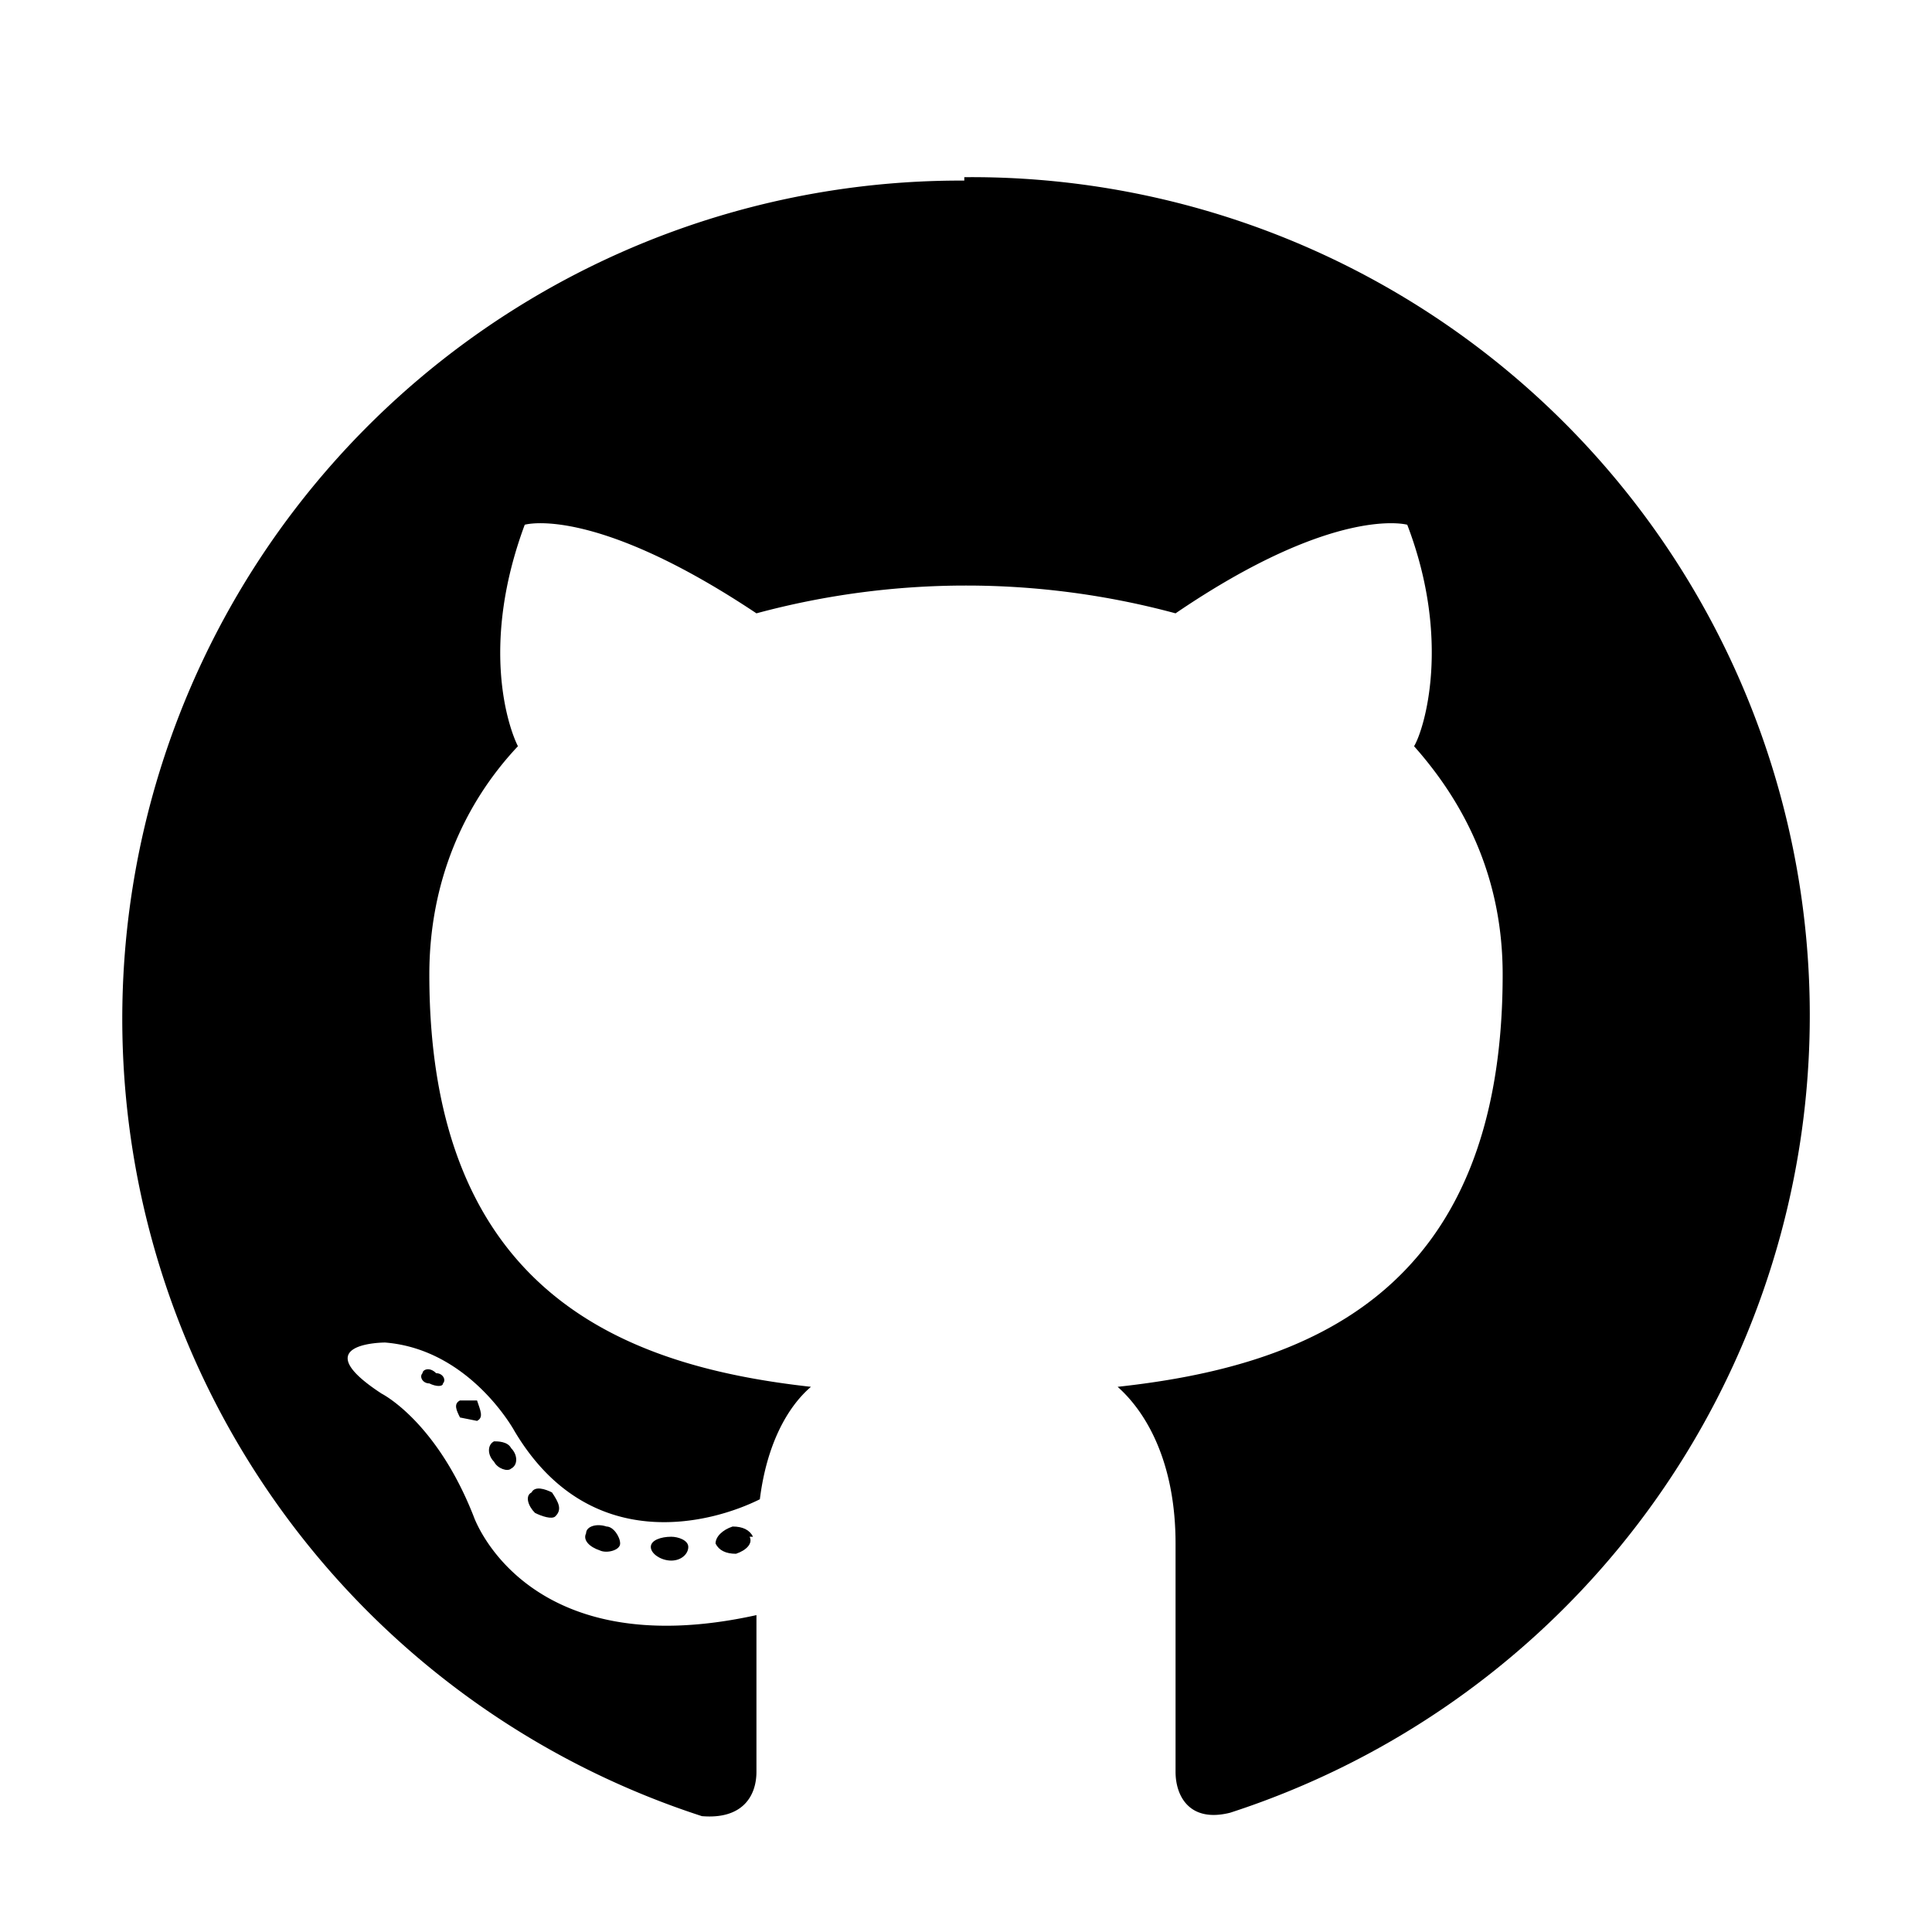 <svg xmlns="http://www.w3.org/2000/svg" xml:space="preserve" viewBox="-1163 1657.7 56.7 56.7"><path fill-rule="evenodd" d="M-1134.7 1663a24.6 24.6 0 0 0-7.7 48c1.2.1 1.6-.6 1.6-1.3v-4.6c-6.8 1.5-8.3-2.9-8.3-2.9-1.1-2.8-2.7-3.6-2.7-3.6-2.3-1.5.1-1.5.1-1.5 2.5.2 3.8 2.6 3.8 2.6 2.2 3.7 5.8 2.7 7.2 2 .2-1.6.8-2.7 1.5-3.3-5.4-.6-11.2-2.7-11.2-12.1 0-2.7 1-5 2.6-6.7-.3-.6-1.1-3 .2-6.5 0 0 2-.6 6.8 2.6a23.6 23.6 0 0 1 12.3 0c4.7-3.2 6.8-2.6 6.8-2.6 1.3 3.4.5 6 .2 6.5 1.6 1.8 2.6 4 2.6 6.7 0 9.4-5.8 11.5-11.3 12.1.9.8 1.7 2.3 1.7 4.6v6.7c0 .7.4 1.5 1.6 1.2a24.6 24.6 0 0 0-7.8-48z" clip-rule="evenodd"/><path d="M-1150 1698.3c0 .1-.2.1-.4 0-.2 0-.3-.2-.2-.3 0-.1.2-.2.4 0 .2 0 .3.2.2.3zm1 1.1-.5-.1c-.1-.2-.2-.4 0-.5h.5c.1.3.2.5 0 .6zm1 1.4c-.1.1-.4 0-.5-.2-.2-.2-.2-.5 0-.6.1 0 .4 0 .5.2.2.2.2.5 0 .6zm1.3 1.4c-.1.1-.4 0-.6-.1-.2-.2-.3-.5-.1-.6.1-.2.4-.1.6 0 .2.3.3.5.1.7zm1.9.8c0 .2-.4.3-.6.2-.3-.1-.5-.3-.4-.5 0-.2.3-.3.6-.2.2 0 .4.3.4.5zm2 .1c0 .2-.2.4-.5.4s-.6-.2-.6-.4.3-.3.6-.3c.2 0 .5.1.5.3zm1.8-.3c.1.2-.1.4-.4.5-.3 0-.5-.1-.6-.3 0-.2.2-.4.5-.5.3 0 .5.1.6.3zm0 0"/></svg>
